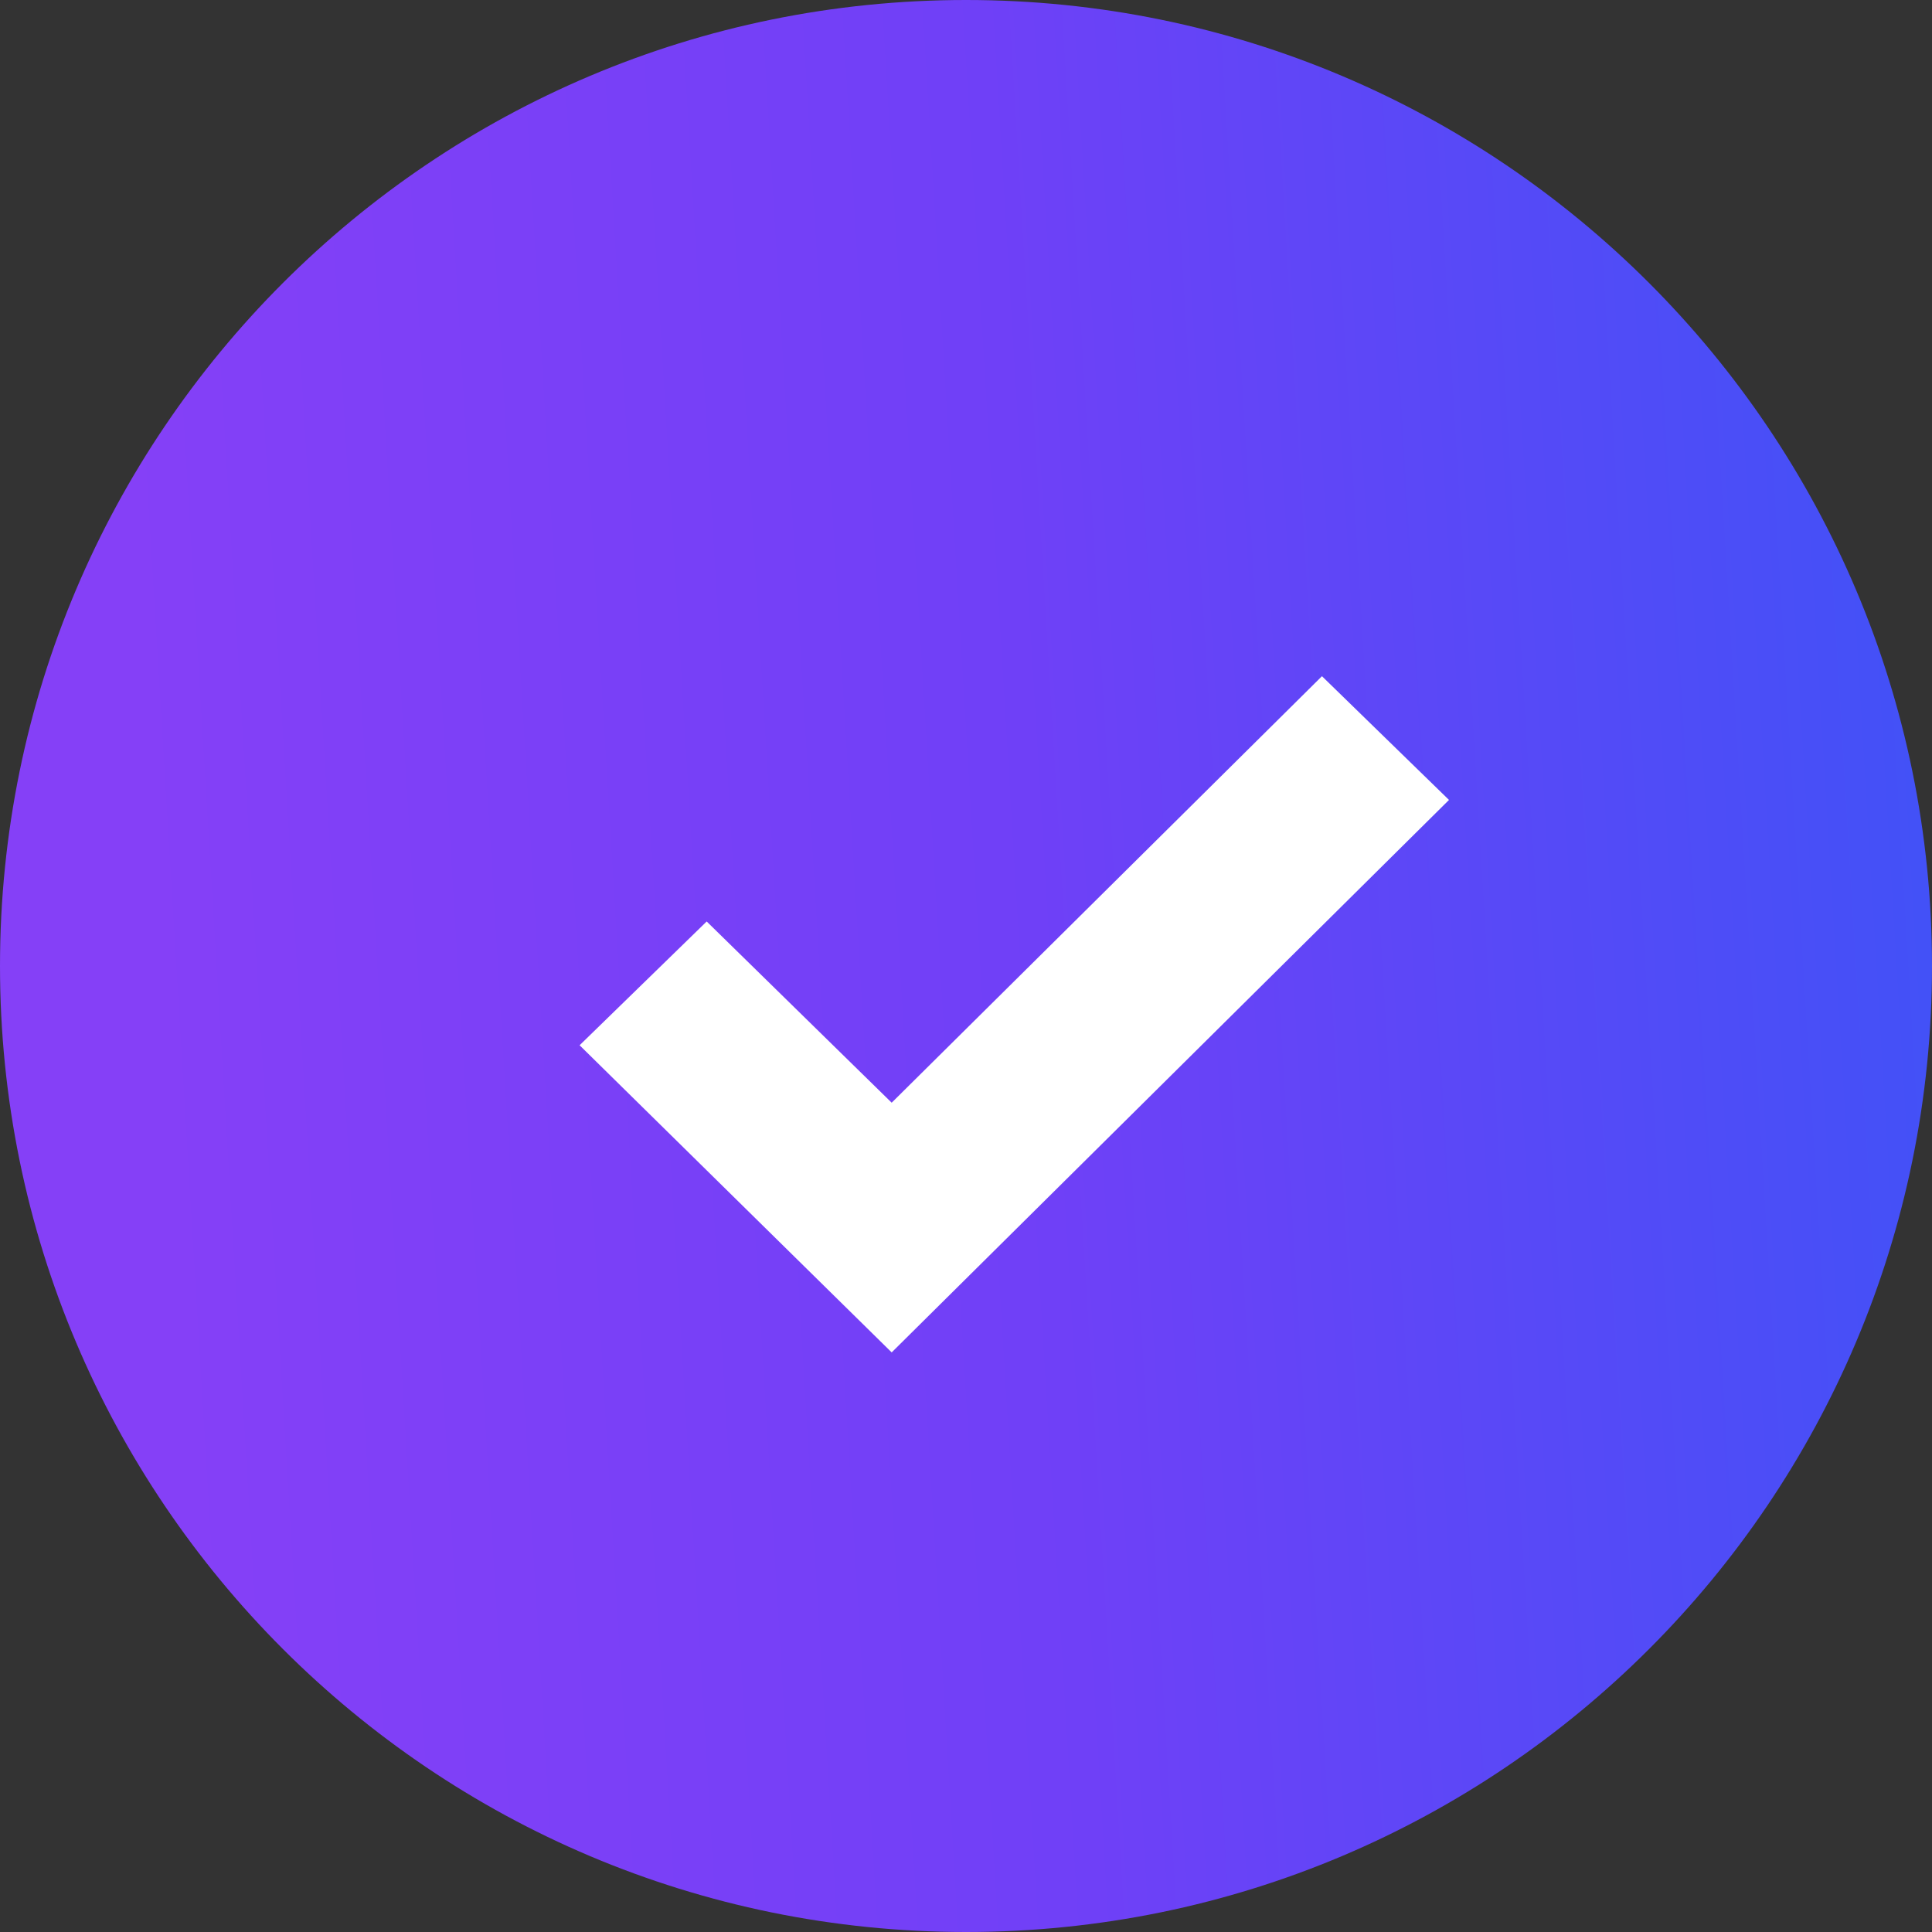 <?xml version="1.0" encoding="UTF-8"?> <svg xmlns="http://www.w3.org/2000/svg" width="45" height="45" viewBox="0 0 45 45" fill="none"><rect x="0" y="0" width="45" height="45" fill="#333333" stroke="none"/> <path d="M22.5 45C34.926 45 45 34.926 45 22.5C45 10.074 34.926 0 22.5 0C10.074 0 0 10.074 0 22.5C0 34.926 10.074 45 22.5 45Z" fill="url(#paint0_linear_1153_2426)"></path> <path d="M33.75 18.632L20.769 31.5L13.5 24.346L16.46 21.463L20.769 25.684L30.791 15.75L33.75 18.632Z" fill="white"></path> <defs> <linearGradient id="paint0_linear_1153_2426" x1="4.943" y1="44.235" x2="47.449" y2="41.674" gradientUnits="userSpaceOnUse"> <stop stop-color="#8540F7"></stop> <stop offset="0" stop-color="#8540F7"></stop> <stop offset="0.483" stop-color="#6F40F7"></stop> <stop offset="1" stop-color="#4052F7"></stop> </linearGradient> </defs> </svg> 